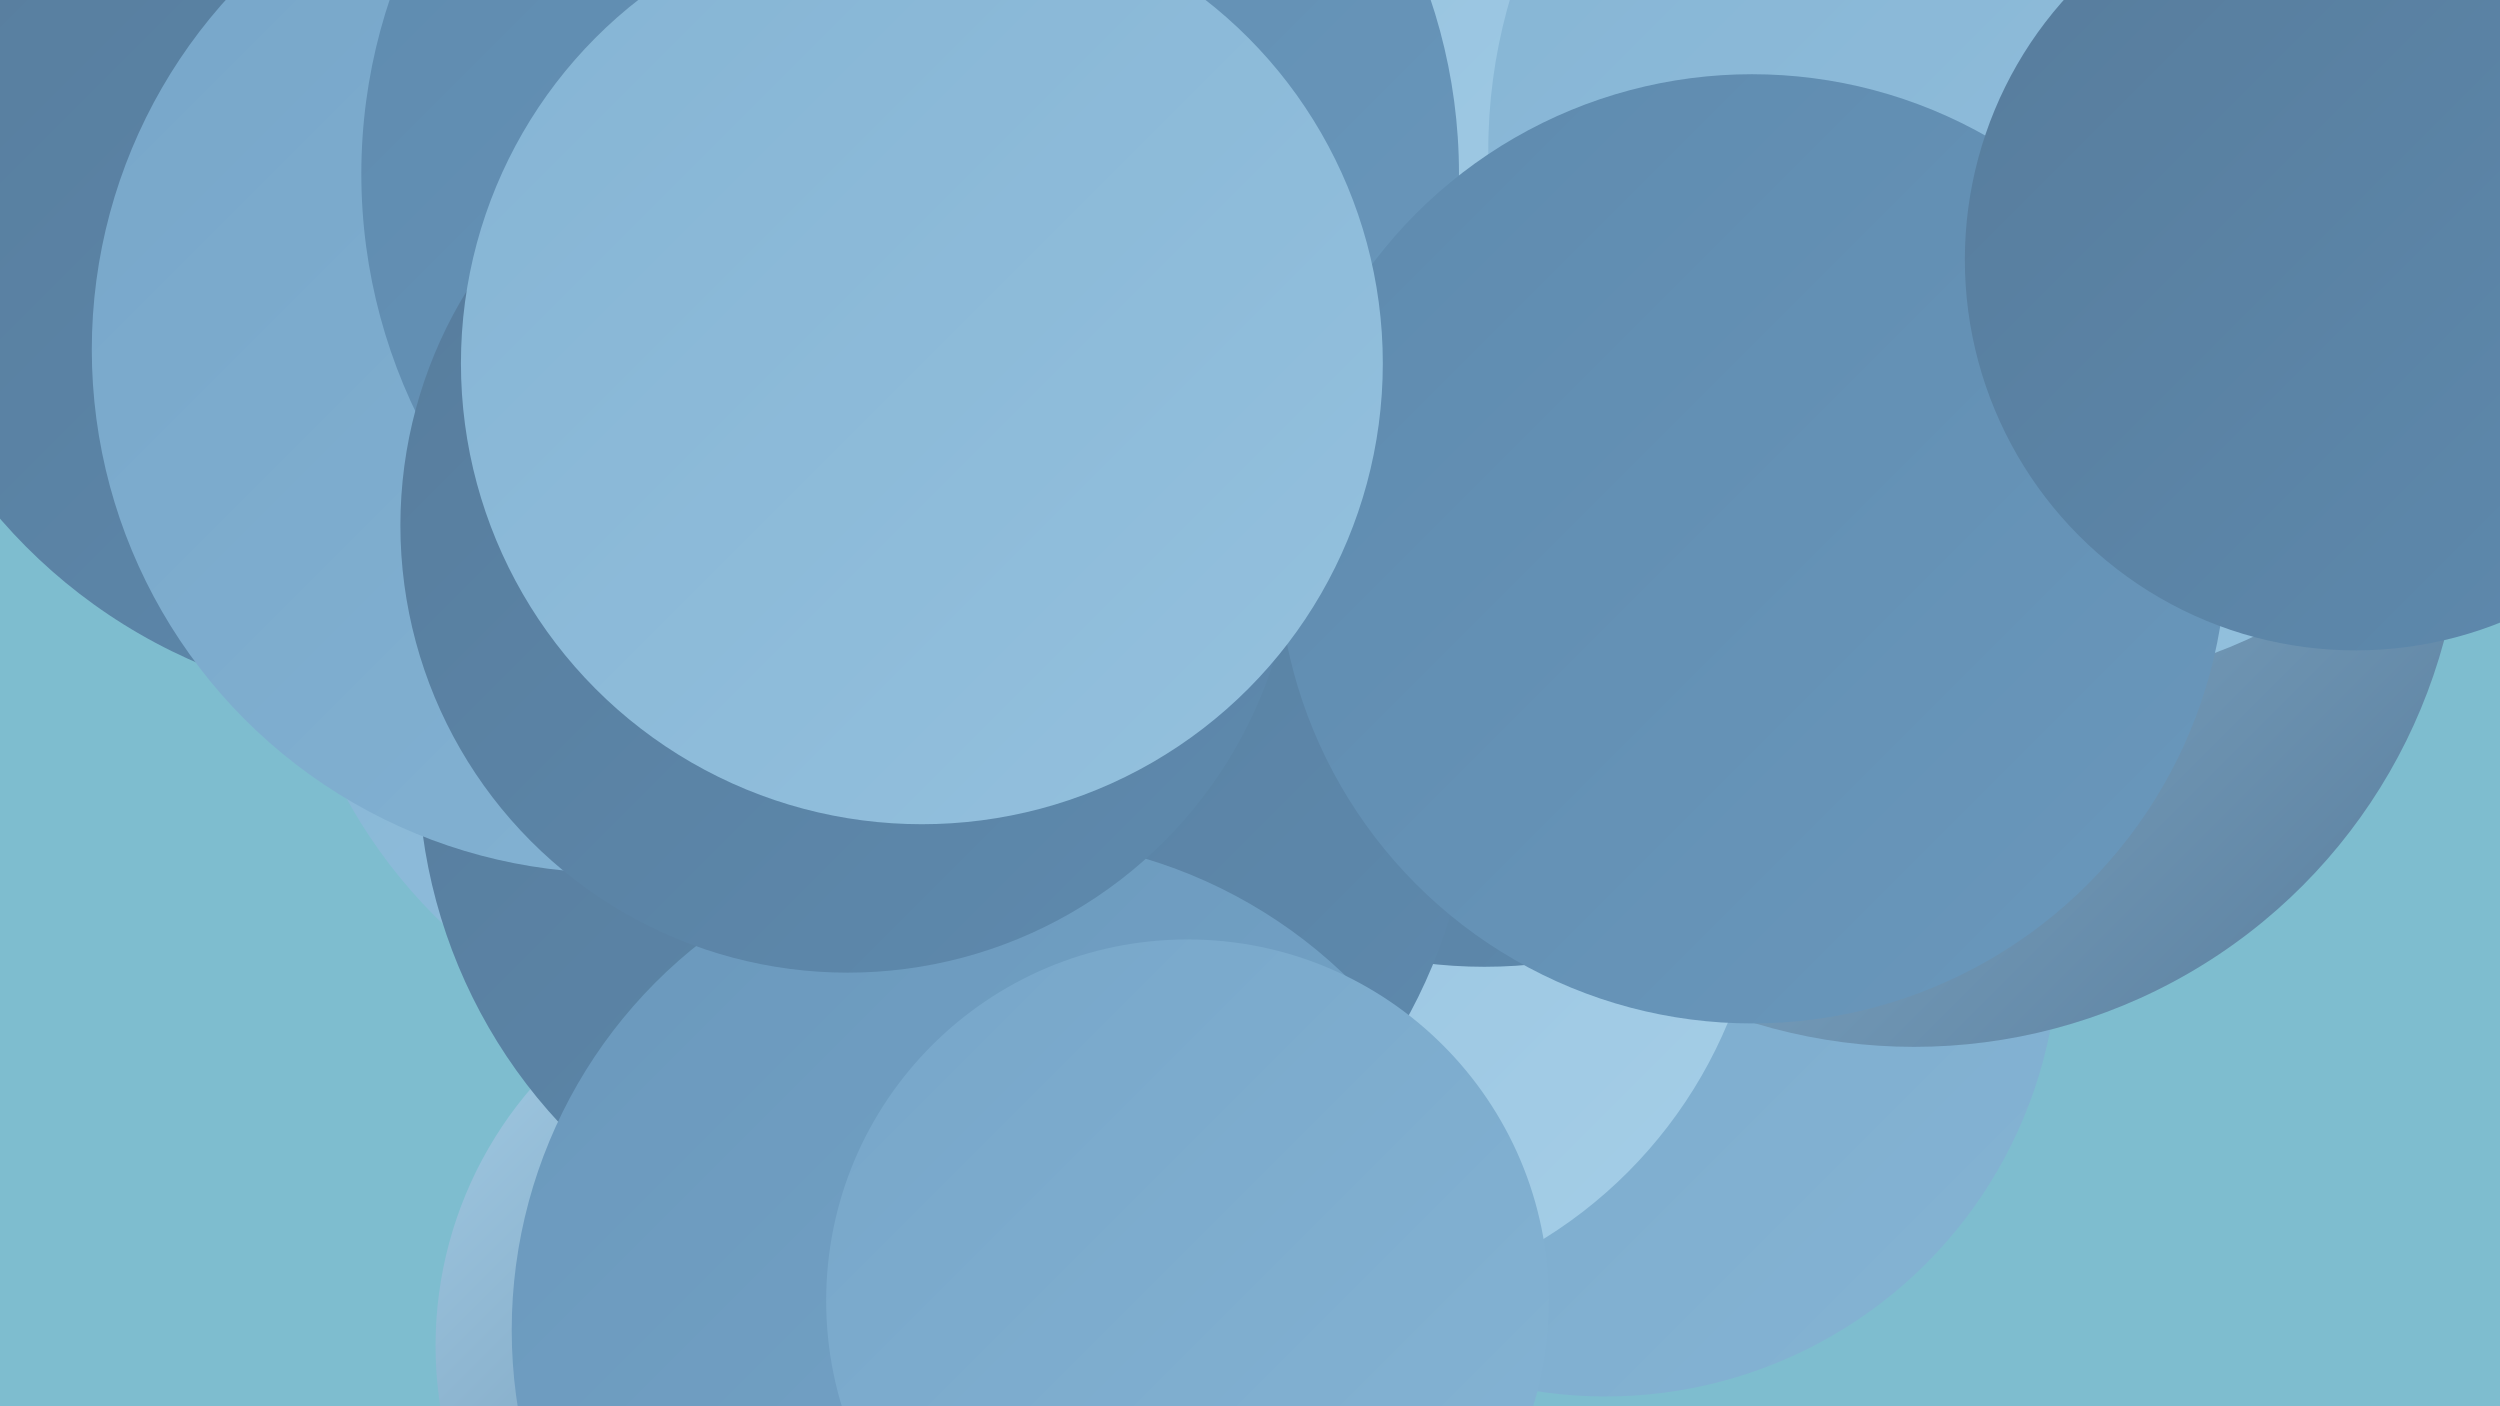 <?xml version="1.0" encoding="UTF-8"?><svg width="1280" height="720" xmlns="http://www.w3.org/2000/svg"><defs><linearGradient id="grad0" x1="0%" y1="0%" x2="100%" y2="100%"><stop offset="0%" style="stop-color:#577c9c;stop-opacity:1" /><stop offset="100%" style="stop-color:#5e8aae;stop-opacity:1" /></linearGradient><linearGradient id="grad1" x1="0%" y1="0%" x2="100%" y2="100%"><stop offset="0%" style="stop-color:#5e8aae;stop-opacity:1" /><stop offset="100%" style="stop-color:#6a98bc;stop-opacity:1" /></linearGradient><linearGradient id="grad2" x1="0%" y1="0%" x2="100%" y2="100%"><stop offset="0%" style="stop-color:#6a98bc;stop-opacity:1" /><stop offset="100%" style="stop-color:#77a6c9;stop-opacity:1" /></linearGradient><linearGradient id="grad3" x1="0%" y1="0%" x2="100%" y2="100%"><stop offset="0%" style="stop-color:#77a6c9;stop-opacity:1" /><stop offset="100%" style="stop-color:#85b4d4;stop-opacity:1" /></linearGradient><linearGradient id="grad4" x1="0%" y1="0%" x2="100%" y2="100%"><stop offset="0%" style="stop-color:#85b4d4;stop-opacity:1" /><stop offset="100%" style="stop-color:#94c1de;stop-opacity:1" /></linearGradient><linearGradient id="grad5" x1="0%" y1="0%" x2="100%" y2="100%"><stop offset="0%" style="stop-color:#94c1de;stop-opacity:1" /><stop offset="100%" style="stop-color:#a5cee7;stop-opacity:1" /></linearGradient><linearGradient id="grad6" x1="0%" y1="0%" x2="100%" y2="100%"><stop offset="0%" style="stop-color:#a5cee7;stop-opacity:1" /><stop offset="100%" style="stop-color:#577c9c;stop-opacity:1" /></linearGradient></defs><rect width="1280" height="720" fill="#7ebdcf" /><circle cx="822" cy="483" r="232" fill="url(#grad3)" /><circle cx="211" cy="83" r="279" fill="url(#grad0)" /><circle cx="425" cy="689" r="202" fill="url(#grad6)" /><circle cx="468" cy="382" r="237" fill="url(#grad1)" /><circle cx="669" cy="307" r="250" fill="url(#grad5)" /><circle cx="980" cy="255" r="281" fill="url(#grad6)" /><circle cx="665" cy="432" r="238" fill="url(#grad5)" /><circle cx="760" cy="247" r="248" fill="url(#grad0)" /><circle cx="699" cy="163" r="245" fill="url(#grad5)" /><circle cx="413" cy="279" r="269" fill="url(#grad4)" /><circle cx="484" cy="391" r="270" fill="url(#grad0)" /><circle cx="1037" cy="77" r="275" fill="url(#grad4)" /><circle cx="315" cy="179" r="268" fill="url(#grad3)" /><circle cx="466" cy="89" r="281" fill="url(#grad1)" /><circle cx="514" cy="681" r="252" fill="url(#grad2)" /><circle cx="434" cy="269" r="229" fill="url(#grad0)" /><circle cx="897" cy="281" r="243" fill="url(#grad1)" /><circle cx="472" cy="186" r="236" fill="url(#grad4)" /><circle cx="608" cy="666" r="185" fill="url(#grad3)" /><circle cx="1206" cy="133" r="200" fill="url(#grad0)" /></svg>
